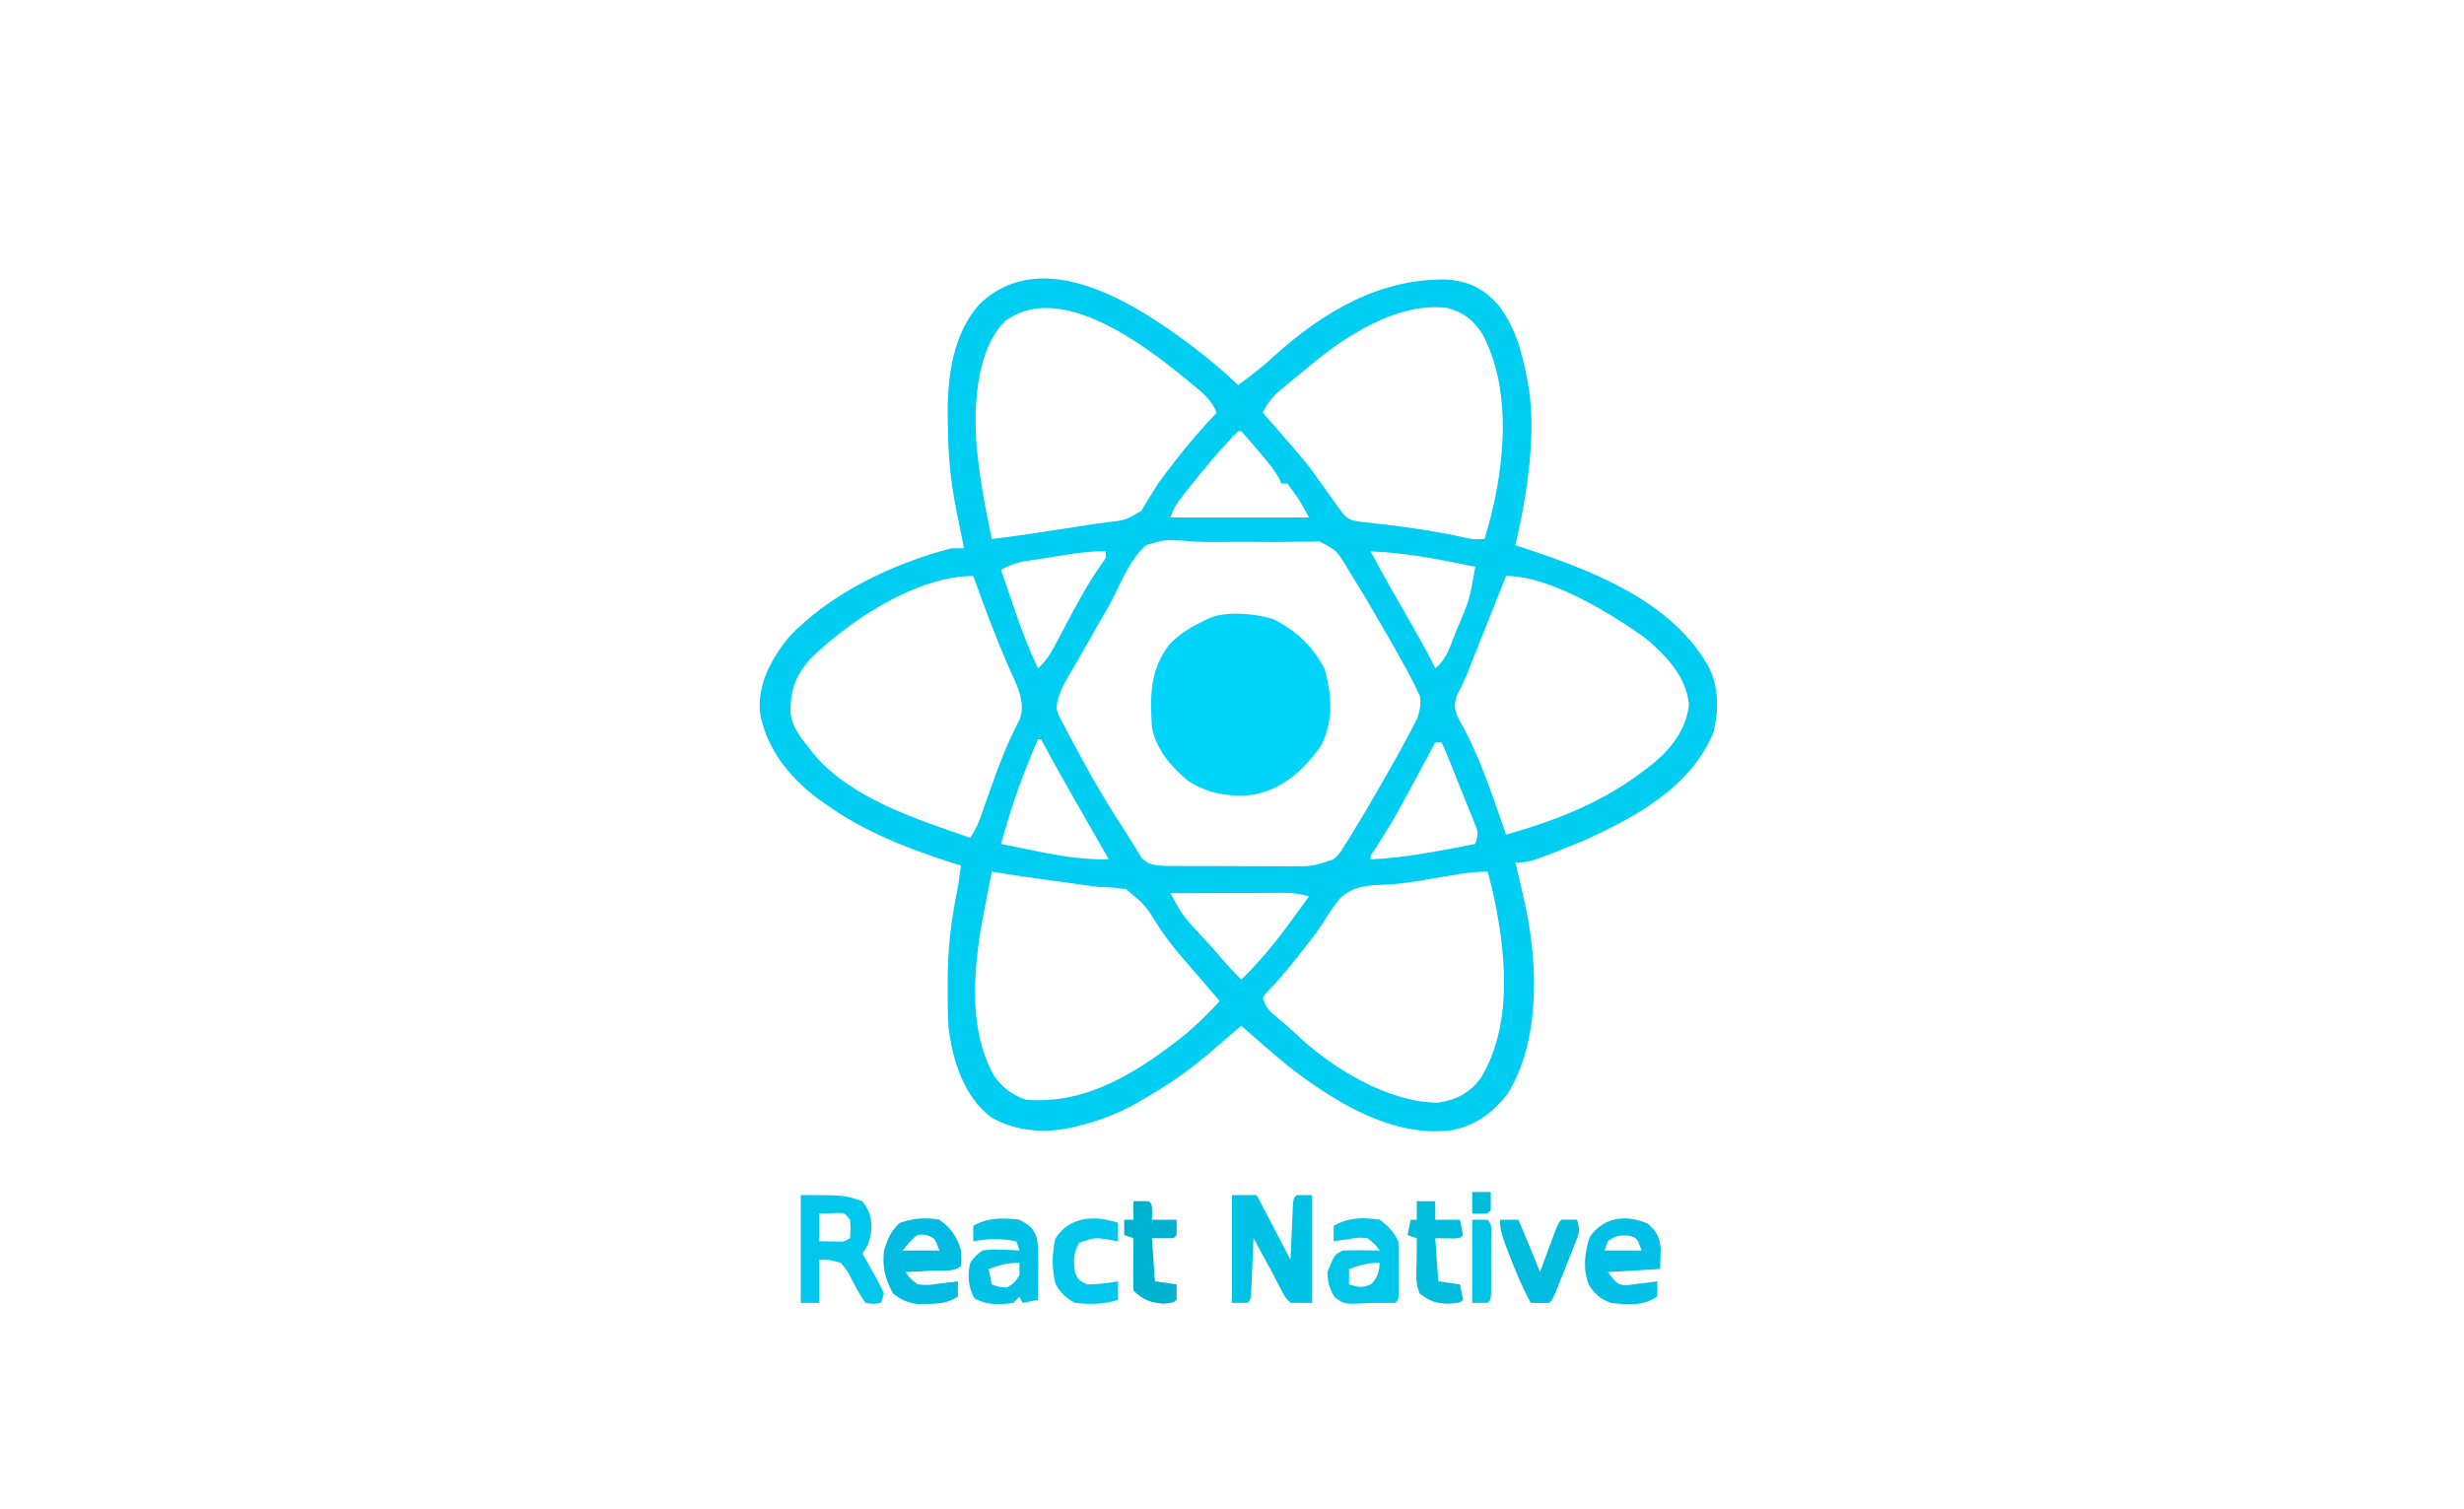 <?xml version="1.0" encoding="UTF-8"?>
<svg version="1.1" xmlns="http://www.w3.org/2000/svg" width="800" height="490">
<path d="M0 0 C5.167 3.949 10.119 8.084 14.849 12.552 C19.06 9.522 23.057 6.408 26.849 2.864 C42.62 -11.281 60.941 -22.109 82.544 -21.691 C89.758 -21.162 94.357 -18.855 99.251 -13.515 C105.034 -6.036 107.156 2.389 108.849 11.552 C108.982 12.26 109.114 12.969 109.251 13.7 C109.552 15.656 109.727 17.576 109.849 19.552 C109.928 20.822 109.928 20.822 110.009 22.118 C110.434 36.285 108.103 50.798 104.849 64.552 C105.371 64.722 105.893 64.892 106.431 65.067 C128.963 72.486 155.91 82.449 167.849 104.552 C170.891 110.929 170.881 118.186 169.267 125.012 C162.129 143.068 143.604 152.996 126.849 160.552 C109.545 167.552 109.545 167.552 104.849 167.552 C105.042 168.362 105.236 169.173 105.435 170.009 C105.695 171.116 105.956 172.223 106.224 173.364 C106.479 174.443 106.734 175.522 106.997 176.634 C107.285 177.939 107.568 179.245 107.849 180.552 C108.025 181.351 108.202 182.15 108.384 182.974 C112.172 201.593 112.796 225.949 102.318 242.657 C97.394 249.008 91.809 253.077 83.849 254.552 C64.743 256.786 46.397 245.39 31.802 234.219 C29.112 232.038 26.468 229.817 23.849 227.552 C23.038 226.852 22.227 226.152 21.392 225.43 C19.535 223.814 17.687 222.189 15.849 220.552 C14.488 221.727 14.488 221.727 13.099 222.927 C12.457 223.473 11.815 224.02 11.154 224.583 C9.483 226.01 7.823 227.449 6.169 228.895 C-0.854 234.931 -8.063 239.98 -16.151 244.552 C-17.599 245.387 -17.599 245.387 -19.077 246.239 C-24.686 249.275 -30.249 251.346 -36.401 252.927 C-37.375 253.178 -37.375 253.178 -38.369 253.435 C-47.61 255.608 -57.066 255.039 -65.421 250.251 C-74.213 243.476 -77.742 232.192 -79.151 221.552 C-79.443 217.048 -79.484 212.564 -79.464 208.052 C-79.462 206.823 -79.46 205.594 -79.458 204.328 C-79.349 194.451 -78.15 185.194 -76.151 175.552 C-75.783 173.221 -75.463 170.89 -75.151 168.552 C-76.025 168.283 -76.899 168.015 -77.8 167.739 C-92.344 163.104 -106.698 157.535 -119.151 148.552 C-120.023 147.937 -120.894 147.322 -121.792 146.688 C-131.084 139.747 -138.77 129.987 -140.495 118.204 C-140.872 109.047 -136.75 101.556 -131.151 94.552 C-117.772 80.236 -96.988 70.363 -78.151 65.552 C-76.831 65.552 -75.511 65.552 -74.151 65.552 C-74.325 64.698 -74.325 64.698 -74.502 63.827 C-75.033 61.215 -75.561 58.602 -76.089 55.989 C-76.271 55.094 -76.453 54.199 -76.641 53.276 C-78.531 43.896 -79.359 35 -79.401 25.427 C-79.422 24.279 -79.442 23.132 -79.464 21.95 C-79.52 9.466 -77.693 -4.132 -69.073 -13.773 C-48.401 -33.355 -18.289 -13.779 0 0 Z M37.849 6.552 C36.729 7.467 35.608 8.381 34.486 9.294 C33.293 10.275 32.102 11.256 30.911 12.239 C30.058 12.935 30.058 12.935 29.188 13.645 C26.275 16.088 24.404 18.103 22.849 21.552 C23.718 22.542 24.587 23.532 25.482 24.552 C37.075 37.81 37.075 37.81 41.849 44.552 C43.262 46.533 44.679 48.512 46.099 50.489 C46.764 51.426 47.429 52.363 48.115 53.329 C50.073 55.839 50.937 56.409 54.041 56.893 C55.39 57.045 55.39 57.045 56.767 57.2 C57.767 57.317 58.768 57.434 59.799 57.554 C60.867 57.677 61.936 57.8 63.036 57.927 C71.468 58.929 79.734 60.156 88.021 62.001 C91.023 62.679 91.023 62.679 94.849 62.552 C101.087 42.175 104.534 15.547 94.161 -4.011 C91.166 -8.559 88.121 -11.023 82.849 -12.448 C66.993 -14.598 49.441 -3.352 37.849 6.552 Z M-60.897 -8.14 C-67.266 -1.771 -69.539 8.829 -70.151 17.552 C-70.214 18.415 -70.277 19.279 -70.343 20.169 C-70.88 34.338 -67.985 48.714 -65.151 62.552 C-58.209 61.73 -51.309 60.684 -44.401 59.614 C-43.298 59.445 -42.194 59.275 -41.057 59.1 C-38.848 58.759 -36.641 58.412 -34.434 58.057 C-32.226 57.717 -30.012 57.414 -27.794 57.146 C-21.706 56.455 -21.706 56.455 -16.581 53.407 C-15.811 52.086 -15.811 52.086 -15.026 50.739 C-14.404 49.754 -13.781 48.769 -13.139 47.755 C-12.483 46.698 -11.827 45.641 -11.151 44.552 C-9.558 42.322 -7.893 40.153 -6.214 37.989 C-5.798 37.448 -5.382 36.906 -4.954 36.348 C-0.945 31.177 3.381 26.332 7.849 21.552 C6.283 17.371 3.2 14.991 -0.151 12.239 C-0.735 11.754 -1.319 11.269 -1.92 10.77 C-15.644 -0.513 -43.041 -21.522 -60.897 -8.14 Z M14.849 27.552 C9.09 33.358 3.857 39.643 -1.214 46.052 C-1.69 46.65 -2.167 47.249 -2.658 47.866 C-4.65 50.417 -6.12 52.457 -7.151 55.552 C7.699 55.552 22.549 55.552 37.849 55.552 C34.7 49.762 34.7 49.762 30.849 44.552 C30.189 44.552 29.529 44.552 28.849 44.552 C28.634 44.031 28.418 43.51 28.197 42.973 C26.298 39.562 23.823 36.757 21.286 33.802 C20.779 33.2 20.272 32.598 19.749 31.977 C18.474 30.48 17.165 29.013 15.849 27.552 C15.519 27.552 15.189 27.552 14.849 27.552 Z M-2.366 63.145 C-8.931 62.719 -8.931 62.719 -15.151 64.552 C-19.734 68.85 -22.365 74.604 -25.022 80.208 C-26.599 83.481 -28.426 86.551 -30.276 89.677 C-31.226 91.361 -32.175 93.046 -33.121 94.732 C-34.27 96.762 -35.438 98.78 -36.608 100.798 C-37.435 102.236 -38.262 103.675 -39.089 105.114 C-39.674 106.115 -39.674 106.115 -40.271 107.136 C-42.256 110.616 -43.786 113.549 -44.151 117.552 C-43.271 120.248 -43.271 120.248 -41.757 122.946 C-41.218 123.977 -40.679 125.007 -40.124 126.069 C-39.535 127.156 -38.946 128.244 -38.339 129.364 C-37.745 130.481 -37.151 131.598 -36.54 132.749 C-31.781 141.607 -26.668 150.151 -21.151 158.552 C-20.554 159.52 -19.957 160.488 -19.343 161.485 C-18.826 162.311 -18.309 163.138 -17.776 163.989 C-17.356 164.668 -16.936 165.348 -16.503 166.048 C-14.347 168.446 -11.908 168.509 -8.774 168.685 C-7.895 168.689 -7.016 168.693 -6.111 168.697 C-4.609 168.706 -4.609 168.706 -3.076 168.716 C-2 168.717 -0.924 168.718 0.185 168.719 C1.297 168.723 2.409 168.726 3.555 168.73 C5.907 168.735 8.259 168.737 10.611 168.737 C14.203 168.739 17.795 168.757 21.388 168.776 C23.674 168.779 25.961 168.781 28.247 168.782 C29.319 168.789 30.391 168.796 31.496 168.804 C38.896 168.84 38.896 168.84 45.849 166.552 C47.786 164.653 47.786 164.653 49.251 162.231 C49.838 161.334 50.424 160.436 51.028 159.511 C54.245 154.282 57.365 149.008 60.411 143.677 C61.045 142.582 61.679 141.488 62.331 140.36 C65.426 134.974 68.44 129.551 71.314 124.044 C72.048 122.638 72.048 122.638 72.798 121.203 C73.92 118.372 74.17 116.564 73.849 113.552 C72.71 110.964 71.527 108.577 70.161 106.114 C69.767 105.388 69.373 104.661 68.967 103.913 C65.496 97.584 61.874 91.34 58.224 85.114 C57.698 84.216 57.173 83.317 56.631 82.392 C55.069 79.758 53.466 77.152 51.849 74.552 C51.289 73.613 50.729 72.675 50.152 71.708 C46.804 66.256 46.804 66.256 41.325 63.356 C40.054 63.379 38.783 63.403 37.474 63.427 C36.758 63.425 36.043 63.424 35.306 63.423 C33.707 63.425 32.108 63.45 30.51 63.493 C27.608 63.557 24.716 63.529 21.814 63.489 C17.529 63.434 13.254 63.45 8.97 63.52 C5.154 63.577 1.435 63.476 -2.366 63.145 Z M57.849 66.552 C62.272 74.835 66.931 82.978 71.621 91.113 C74.164 95.537 76.637 99.953 78.849 104.552 C82.127 101.896 83.327 98.442 84.786 94.614 C85.173 93.621 85.173 93.621 85.568 92.607 C89.988 82.344 89.988 82.344 91.849 71.552 C80.54 69.244 69.412 66.981 57.849 66.552 Z M-45.714 68.427 C-47.418 68.688 -47.418 68.688 -49.157 68.954 C-50.249 69.128 -51.342 69.302 -52.468 69.481 C-53.462 69.638 -54.457 69.795 -55.481 69.957 C-58 70.518 -59.918 71.284 -62.151 72.552 C-60.908 76.2 -59.655 79.845 -58.401 83.489 C-58.053 84.511 -57.705 85.532 -57.346 86.585 C-55.229 92.721 -52.911 98.675 -50.151 104.552 C-47.428 102.125 -45.918 99.541 -44.225 96.325 C-43.676 95.292 -43.126 94.26 -42.559 93.196 C-41.991 92.117 -41.424 91.038 -40.839 89.927 C-37.263 83.139 -33.67 76.547 -29.229 70.281 C-27.975 68.608 -27.975 68.608 -28.151 66.552 C-34.116 66.411 -39.84 67.484 -45.714 68.427 Z M101.849 74.552 C99.688 79.95 97.53 85.35 95.376 90.751 C94.513 92.913 93.65 95.076 92.786 97.239 C92.353 98.328 91.919 99.416 91.472 100.538 C91.048 101.598 90.625 102.658 90.189 103.751 C89.791 104.764 89.392 105.776 88.982 106.82 C88.04 109.091 86.984 111.192 85.837 113.36 C84.698 117.037 85.205 118.586 86.974 121.944 C87.345 122.598 87.716 123.253 88.099 123.927 C92.018 131.446 95.033 139.118 97.849 147.114 C98.246 148.239 98.644 149.364 99.053 150.524 C99.992 153.197 100.924 155.873 101.849 158.552 C118.352 153.789 133.149 148.109 146.849 137.552 C147.643 136.942 148.437 136.332 149.255 135.704 C155.444 130.635 160.248 124.561 161.224 116.427 C160.321 107.097 153.808 100.337 146.849 94.552 C135.71 86.674 116.225 74.552 101.849 74.552 Z M-124.151 101.552 C-128.924 107.02 -130.572 111.737 -130.499 118.923 C-129.925 123.259 -127.83 126.191 -125.151 129.552 C-124.388 130.529 -123.625 131.506 -122.839 132.512 C-110.762 146.86 -89.214 153.617 -72.151 159.552 C-70.263 156.719 -69.302 154.438 -68.198 151.247 C-67.644 149.668 -67.644 149.668 -67.078 148.057 C-66.69 146.941 -66.301 145.826 -65.901 144.677 C-63.044 136.543 -60.12 128.715 -56.05 121.102 C-53.928 115.08 -57.349 109.35 -59.776 103.864 C-63.947 94.224 -67.609 84.437 -71.151 74.552 C-89.569 74.552 -111.506 89.094 -124.151 101.552 Z M-50.151 127.552 C-54.994 138.703 -58.964 149.818 -62.151 161.552 C-58.964 162.201 -55.777 162.845 -52.589 163.489 C-51.693 163.671 -50.798 163.854 -49.876 164.042 C-42.226 165.583 -34.966 166.689 -27.151 166.552 C-27.964 165.129 -28.776 163.707 -29.589 162.285 C-30.306 161.03 -31.023 159.774 -31.74 158.519 C-33.575 155.308 -35.411 152.098 -37.253 148.891 C-41.308 141.825 -45.287 134.724 -49.151 127.552 C-49.481 127.552 -49.811 127.552 -50.151 127.552 Z M78.849 128.552 C78.321 129.54 78.321 129.54 77.782 130.548 C65.5 153.503 65.5 153.503 59.142 163.454 C57.761 165.283 57.761 165.283 57.849 166.552 C69.355 166.066 80.566 163.719 91.849 161.552 C92.964 158.207 92.81 157.772 91.556 154.673 C91.257 153.92 90.958 153.168 90.65 152.393 C90.324 151.6 89.998 150.806 89.661 149.989 C89.338 149.181 89.014 148.374 88.68 147.542 C88.037 145.938 87.389 144.335 86.737 142.735 C85.63 140.014 84.553 137.283 83.474 134.552 C82.655 132.502 81.836 130.525 80.849 128.552 C80.189 128.552 79.529 128.552 78.849 128.552 Z M-65.151 170.552 C-65.801 173.884 -66.445 177.218 -67.089 180.552 C-67.362 181.953 -67.362 181.953 -67.641 183.384 C-70.915 200.408 -73.294 221.132 -64.323 236.969 C-61.615 240.626 -58.503 243.101 -54.151 244.552 C-34.304 246.446 -16.763 235.03 -1.922 223.043 C1.928 219.801 5.463 216.276 8.849 212.552 C8.086 211.665 7.323 210.778 6.536 209.864 C5.987 209.221 5.438 208.578 4.872 207.915 C3.384 206.177 1.888 204.446 0.388 202.719 C-0.522 201.664 -1.431 200.608 -2.339 199.552 C-2.811 199.006 -3.283 198.461 -3.77 197.899 C-6.356 194.859 -8.722 191.779 -10.921 188.446 C-15.284 181.42 -15.284 181.42 -21.514 176.266 C-24.421 175.715 -27.191 175.645 -30.151 175.552 C-33.785 175.115 -37.404 174.574 -41.026 174.052 C-42.943 173.793 -44.859 173.537 -46.776 173.282 C-52.915 172.456 -59.035 171.532 -65.151 170.552 Z M86.552 171.356 C85.518 171.526 84.485 171.695 83.419 171.87 C81.178 172.245 78.938 172.625 76.698 173.009 C71.79 173.832 66.973 174.636 61.993 174.805 C56.471 175.014 52.313 175.236 48.044 179.071 C45.801 181.783 43.922 184.696 42.063 187.68 C39.972 190.903 37.558 193.865 35.161 196.864 C34.702 197.452 34.242 198.04 33.769 198.646 C30.661 202.61 27.4 206.376 23.896 210.001 C23.55 210.512 23.205 211.024 22.849 211.552 C23.956 214.872 24.795 215.61 27.411 217.802 C31.696 221.403 31.696 221.403 33.525 223.177 C45.041 234.19 63.517 245.552 79.849 245.552 C85.808 244.567 89.88 242.467 93.568 237.653 C104.498 219.724 101.685 195.369 97.224 175.802 C96.779 174.048 96.326 172.296 95.849 170.552 C92.548 170.552 89.781 170.815 86.552 171.356 Z M-7.151 177.552 C-6.535 178.653 -5.918 179.755 -5.283 180.89 C-4.936 181.509 -4.59 182.129 -4.232 182.767 C-2.707 185.284 -0.847 187.345 1.161 189.489 C1.944 190.335 2.726 191.18 3.532 192.052 C4.297 192.877 5.061 193.702 5.849 194.552 C7.691 196.645 9.518 198.75 11.341 200.86 C12.79 202.486 14.293 204.028 15.849 205.552 C24.391 197.477 31.004 188.064 37.849 178.552 C35.037 177.753 32.551 177.429 29.631 177.438 C28.811 177.438 27.99 177.438 27.145 177.438 C25.83 177.446 25.83 177.446 24.49 177.454 C23.585 177.455 22.681 177.457 21.749 177.458 C18.866 177.464 15.982 177.476 13.099 177.489 C11.142 177.494 9.185 177.499 7.228 177.503 C2.435 177.514 -2.358 177.531 -7.151 177.552 Z " fill="#00CDF2" transform="translate(387.151,112.448)"/>
<path d="M0 0 C7.418 3.497 13.135 8.879 16.965 16.129 C19.427 24.511 20.018 33.462 15.77 41.348 C10.294 49.128 3.481 55.32 -6.035 57.129 C-13.44 58.054 -20.988 56.803 -27.27 52.652 C-32.777 48.118 -37.776 42.34 -39.035 35.129 C-39.636 25.097 -39.762 16.717 -33.41 8.441 C-29.908 4.596 -25.672 2.373 -21.035 0.129 C-15.443 -2.667 -5.894 -1.692 0 0 Z " fill="#00D4FA" transform="translate(413.035,200.871)"/>
<path d="M0 0 C2.64 0 5.28 0 8 0 C11.63 6.93 15.26 13.86 19 21 C19.289 14.463 19.289 14.463 19.568 7.926 C19.606 7.116 19.644 6.307 19.684 5.473 C19.72 4.64 19.757 3.807 19.795 2.949 C20 1 20 1 21 0 C22.65 0 24.3 0 26 0 C26 11.55 26 23.1 26 35 C23.69 35 21.38 35 19 35 C17.215 33.199 17.215 33.199 15.938 30.688 C15.22 29.336 15.22 29.336 14.488 27.957 C13.752 26.493 13.752 26.493 13 25 C11.879 22.956 10.754 20.914 9.625 18.875 C8.748 17.251 7.872 15.627 7 14 C6.975 14.601 6.95 15.201 6.924 15.82 C6.808 18.526 6.686 21.232 6.562 23.938 C6.504 25.356 6.504 25.356 6.443 26.803 C6.401 27.702 6.36 28.601 6.316 29.527 C6.28 30.36 6.243 31.193 6.205 32.051 C6 34 6 34 5 35 C3.35 35 1.7 35 0 35 C0 23.45 0 11.9 0 0 Z " fill="#00C2E5" transform="translate(400,388)"/>
<path d="M0 0 C14 0 14 0 20 2 C22.546 5.45 23.228 8.007 22.812 12.188 C22 16 22 16 20 19 C20.517 19.904 21.034 20.807 21.566 21.738 C22.232 22.929 22.898 24.121 23.562 25.312 C24.076 26.205 24.076 26.205 24.6 27.115 C25.478 28.703 26.246 30.35 27 32 C26.67 32.99 26.34 33.98 26 35 C23.742 35.402 23.742 35.402 21 35 C19.091 32.309 17.663 29.658 16.215 26.709 C15.168 24.664 15.168 24.664 13 22 C9.361 20.98 9.361 20.98 6 21 C6 25.62 6 30.24 6 35 C4.02 35 2.04 35 0 35 C0 23.45 0 11.9 0 0 Z M6 6 C6 8.97 6 11.94 6 15 C7.279 15.021 8.557 15.041 9.875 15.062 C10.594 15.074 11.314 15.086 12.055 15.098 C14.082 15.126 14.082 15.126 16 14 C16.167 11.083 16.167 11.083 16 8 C14.239 5.817 14.239 5.817 12.055 5.805 C9.027 5.902 9.027 5.902 6 6 Z " fill="#00C7EB" transform="translate(260,388)"/>
<path d="M0 0 C3.768 2.748 5.765 5.508 7 10 C7.188 12.75 7.188 12.75 7 15 C4.881 17.119 0.38 16.418 -2.562 16.562 C-3.369 16.606 -4.175 16.649 -5.006 16.693 C-7.004 16.8 -9.002 16.9 -11 17 C-9.43 19.156 -9.43 19.156 -7 21 C-3.712 21.268 -3.712 21.268 -0.25 20.75 C0.92 20.621 2.091 20.492 3.297 20.359 C4.189 20.241 5.081 20.122 6 20 C6 21.65 6 23.3 6 25 C2.631 27.028 -0.032 27.298 -3.938 27.312 C-4.957 27.329 -5.977 27.346 -7.027 27.363 C-10.438 26.946 -12.268 26.058 -15 24 C-17.666 19.22 -18.583 15.44 -18 10 C-16.81 6.242 -15.82 3.77 -12.938 1.062 C-8.583 -0.513 -4.568 -0.804 0 0 Z M-9.812 7.438 C-10.534 8.283 -11.256 9.129 -12 10 C-8.04 10 -4.08 10 0 10 C-1.512 5.932 -1.512 5.932 -4.312 4.938 C-7.282 4.721 -7.282 4.721 -9.812 7.438 Z " fill="#00BCE3" transform="translate(305,396)"/>
<path d="M0 0 C2.81 2.384 3.952 4.413 4.258 8.109 C4.193 10.323 4.128 12.536 4.062 14.75 C-4.353 15.245 -4.353 15.245 -12.938 15.75 C-9.523 20.052 -9.523 20.052 -5.922 19.922 C-4.855 19.783 -3.787 19.643 -2.688 19.5 C-1.61 19.371 -0.532 19.242 0.578 19.109 C1.398 18.991 2.218 18.872 3.062 18.75 C3.25 21.125 3.25 21.125 3.062 23.75 C-1.612 26.867 -6.464 26.343 -11.938 25.75 C-15.156 24.561 -17.24 22.884 -19.066 19.914 C-21.094 14.876 -20.486 9.338 -18.75 4.312 C-14.158 -2.18 -7.088 -3.016 0 0 Z M-12.938 5.75 C-13.268 6.74 -13.598 7.73 -13.938 8.75 C-9.977 8.75 -6.018 8.75 -1.938 8.75 C-3.427 4.63 -3.427 4.63 -6.312 3.875 C-9.256 3.735 -10.552 4.046 -12.938 5.75 Z " fill="#00C0E7" transform="translate(534.938,397.25)"/>
<path d="M0 0 C2.897 2.202 4.393 3.786 6 7 C6.095 8.436 6.131 9.877 6.133 11.316 C6.135 12.586 6.135 12.586 6.137 13.881 C6.133 14.766 6.129 15.651 6.125 16.562 C6.131 17.896 6.131 17.896 6.137 19.256 C6.135 20.101 6.134 20.946 6.133 21.816 C6.132 22.594 6.131 23.372 6.129 24.174 C6 26 6 26 5 27 C3.334 27.044 1.666 27.04 0 27 C-1.708 27 -3.417 27.028 -5.121 27.141 C-11.332 27.434 -11.332 27.434 -14.5 25.375 C-16.373 22.41 -16.93 20.516 -17 17 C-14.776 11.388 -14.776 11.388 -12 10 C-9.959 9.929 -7.917 9.916 -5.875 9.938 C-4.779 9.947 -3.684 9.956 -2.555 9.965 C-1.712 9.976 -0.869 9.988 0 10 C-1.633 7.865 -1.633 7.865 -4 6 C-6.831 5.732 -6.831 5.732 -9.75 6.25 C-10.735 6.379 -11.72 6.508 -12.734 6.641 C-13.482 6.759 -14.23 6.878 -15 7 C-15 5.35 -15 3.7 -15 2 C-10.242 -0.788 -5.371 -0.804 0 0 Z M-10 16 C-10 17.65 -10 19.3 -10 21 C-7.016 21.912 -5.595 22.297 -2.75 20.875 C-0.641 18.616 -0.328 17.032 0 14 C-3.904 14 -6.38 14.684 -10 16 Z " fill="#00C7EA" transform="translate(448,396)"/>
<path d="M0 0 C2.986 1.672 4.54 2.593 5.611 5.87 C6.014 8.075 6.114 10.088 6.098 12.328 C6.094 13.127 6.091 13.927 6.088 14.75 C6.08 15.575 6.071 16.4 6.062 17.25 C6.058 18.09 6.053 18.931 6.049 19.797 C6.037 21.865 6.019 23.932 6 26 C4.35 26.33 2.7 26.66 1 27 C0.67 26.34 0.34 25.68 0 25 C-0.66 25.66 -1.32 26.32 -2 27 C-6.477 27.671 -10.617 27.757 -14.625 25.562 C-16.623 21.838 -16.987 18.124 -16 14 C-14.359 11.734 -14.359 11.734 -12 10 C-8.984 9.609 -8.984 9.609 -5.75 9.75 C-4.672 9.786 -3.595 9.822 -2.484 9.859 C-1.255 9.929 -1.255 9.929 0 10 C-0.33 9.01 -0.66 8.02 -1 7 C-5.971 6.087 -10.029 6.087 -15 7 C-15 5.35 -15 3.7 -15 2 C-10.228 -0.807 -5.389 -0.655 0 0 Z M-10 16 C-9.67 17.65 -9.34 19.3 -9 21 C-6.707 21.86 -6.707 21.86 -4 22 C-1.583 20.417 -1.583 20.417 0 18 C0 16.68 0 15.36 0 14 C-3.904 14 -6.38 14.684 -10 16 Z " fill="#00C2E6" transform="translate(331,396)"/>
<path d="M0 0 C1.98 0 3.96 0 6 0 C6.792 1.896 7.584 3.792 8.375 5.688 C8.816 6.743 9.257 7.799 9.711 8.887 C10.828 11.584 11.923 14.287 13 17 C13.422 15.857 13.843 14.713 14.277 13.535 C14.831 12.044 15.384 10.553 15.938 9.062 C16.215 8.308 16.493 7.553 16.779 6.775 C18.887 1.113 18.887 1.113 20 0 C21.666 -0.041 23.334 -0.043 25 0 C26.24 3.719 25.592 4.712 24.164 8.289 C23.759 9.313 23.355 10.336 22.938 11.391 C22.504 12.458 22.071 13.525 21.625 14.625 C21.2 15.7 20.774 16.775 20.336 17.883 C17.162 25.838 17.162 25.838 16 27 C14 27.041 12 27.043 10 27 C7.137 21.714 4.875 16.302 2.75 10.688 C2.345 9.629 2.345 9.629 1.931 8.549 C0.819 5.564 0 3.211 0 0 Z " fill="#00BDDF" transform="translate(487,396)"/>
<path d="M0 0 C1.98 0 3.96 0 6 0 C6 1.98 6 3.96 6 6 C8.64 6 11.28 6 14 6 C14.382 7.656 14.714 9.325 15 11 C14 12 14 12 12.152 12.098 C10.102 12.065 8.051 12.033 6 12 C6.33 16.62 6.66 21.24 7 26 C9.31 26.33 11.62 26.66 14 27 C14.382 28.656 14.714 30.325 15 32 C14 33 14 33 10.25 33.25 C6.404 33.209 4.08 32.427 1 30 C-0.594 26.812 -0.102 23.371 -0.062 19.875 C-0.058 19.121 -0.053 18.367 -0.049 17.59 C-0.037 15.727 -0.019 13.863 0 12 C-0.99 11.67 -1.98 11.34 -3 11 C-2.67 9.35 -2.34 7.7 -2 6 C-1.34 6 -0.68 6 0 6 C0 4.02 0 2.04 0 0 Z " fill="#00BDDD" transform="translate(460,390)"/>
<path d="M0 0 C1.666 -0.043 3.334 -0.041 5 0 C6 1 6 1 6.062 3.562 C6.042 4.367 6.021 5.171 6 6 C8.64 6 11.28 6 14 6 C14.043 7.666 14.041 9.334 14 11 C13.67 11.33 13.34 11.66 13 12 C10.69 12 8.38 12 6 12 C6.33 16.62 6.66 21.24 7 26 C9.31 26.33 11.62 26.66 14 27 C14.043 28.666 14.041 30.334 14 32 C13 33 13 33 9.75 33.25 C5.575 32.972 2.976 31.976 0 29 C-0.073 26.137 -0.092 23.299 -0.062 20.438 C-0.058 19.631 -0.053 18.825 -0.049 17.994 C-0.037 15.996 -0.019 13.998 0 12 C-0.99 11.67 -1.98 11.34 -3 11 C-3 9.35 -3 7.7 -3 6 C-2.01 6 -1.02 6 0 6 C0 4.02 0 2.04 0 0 Z " fill="#00B2D1" transform="translate(368,390)"/>
<path d="M0 0 C0 1.98 0 3.96 0 6 C-0.675 5.881 -1.351 5.763 -2.047 5.641 C-7.547 4.721 -7.547 4.721 -12.625 6.5 C-14.515 9.937 -14.552 12.135 -14 16 C-12.795 18.706 -12.795 18.706 -10 20 C-6.6 20.021 -3.344 19.587 0 19 C0 20.98 0 22.96 0 25 C-4.623 26.541 -9.172 26.509 -14 26 C-17.192 24.241 -18.464 22.893 -20.312 19.812 C-21.517 14.884 -21.474 10.134 -20.375 5.188 C-15.769 -2.14 -7.591 -2.53 0 0 Z " fill="#00C7EB" transform="translate(363,397)"/>
<path d="M0 0 C1.65 0 3.3 0 5 0 C6.745 1.745 6.13 4.161 6.133 6.531 C6.134 7.651 6.135 8.772 6.137 9.926 C6.133 11.105 6.129 12.285 6.125 13.5 C6.129 14.679 6.133 15.859 6.137 17.074 C6.135 18.194 6.134 19.315 6.133 20.469 C6.132 21.505 6.131 22.54 6.129 23.607 C6 26 6 26 5 27 C3.35 27 1.7 27 0 27 C0 18.09 0 9.18 0 0 Z " fill="#00C4E4" transform="translate(478,396)"/>
<path d="M0 0 C1.98 0 3.96 0 6 0 C6.043 2 6.041 4 6 6 C5 7 5 7 2.438 7.062 C1.231 7.032 1.231 7.032 0 7 C0 4.69 0 2.38 0 0 Z " fill="#00BADB" transform="translate(478,387)"/>
</svg>
